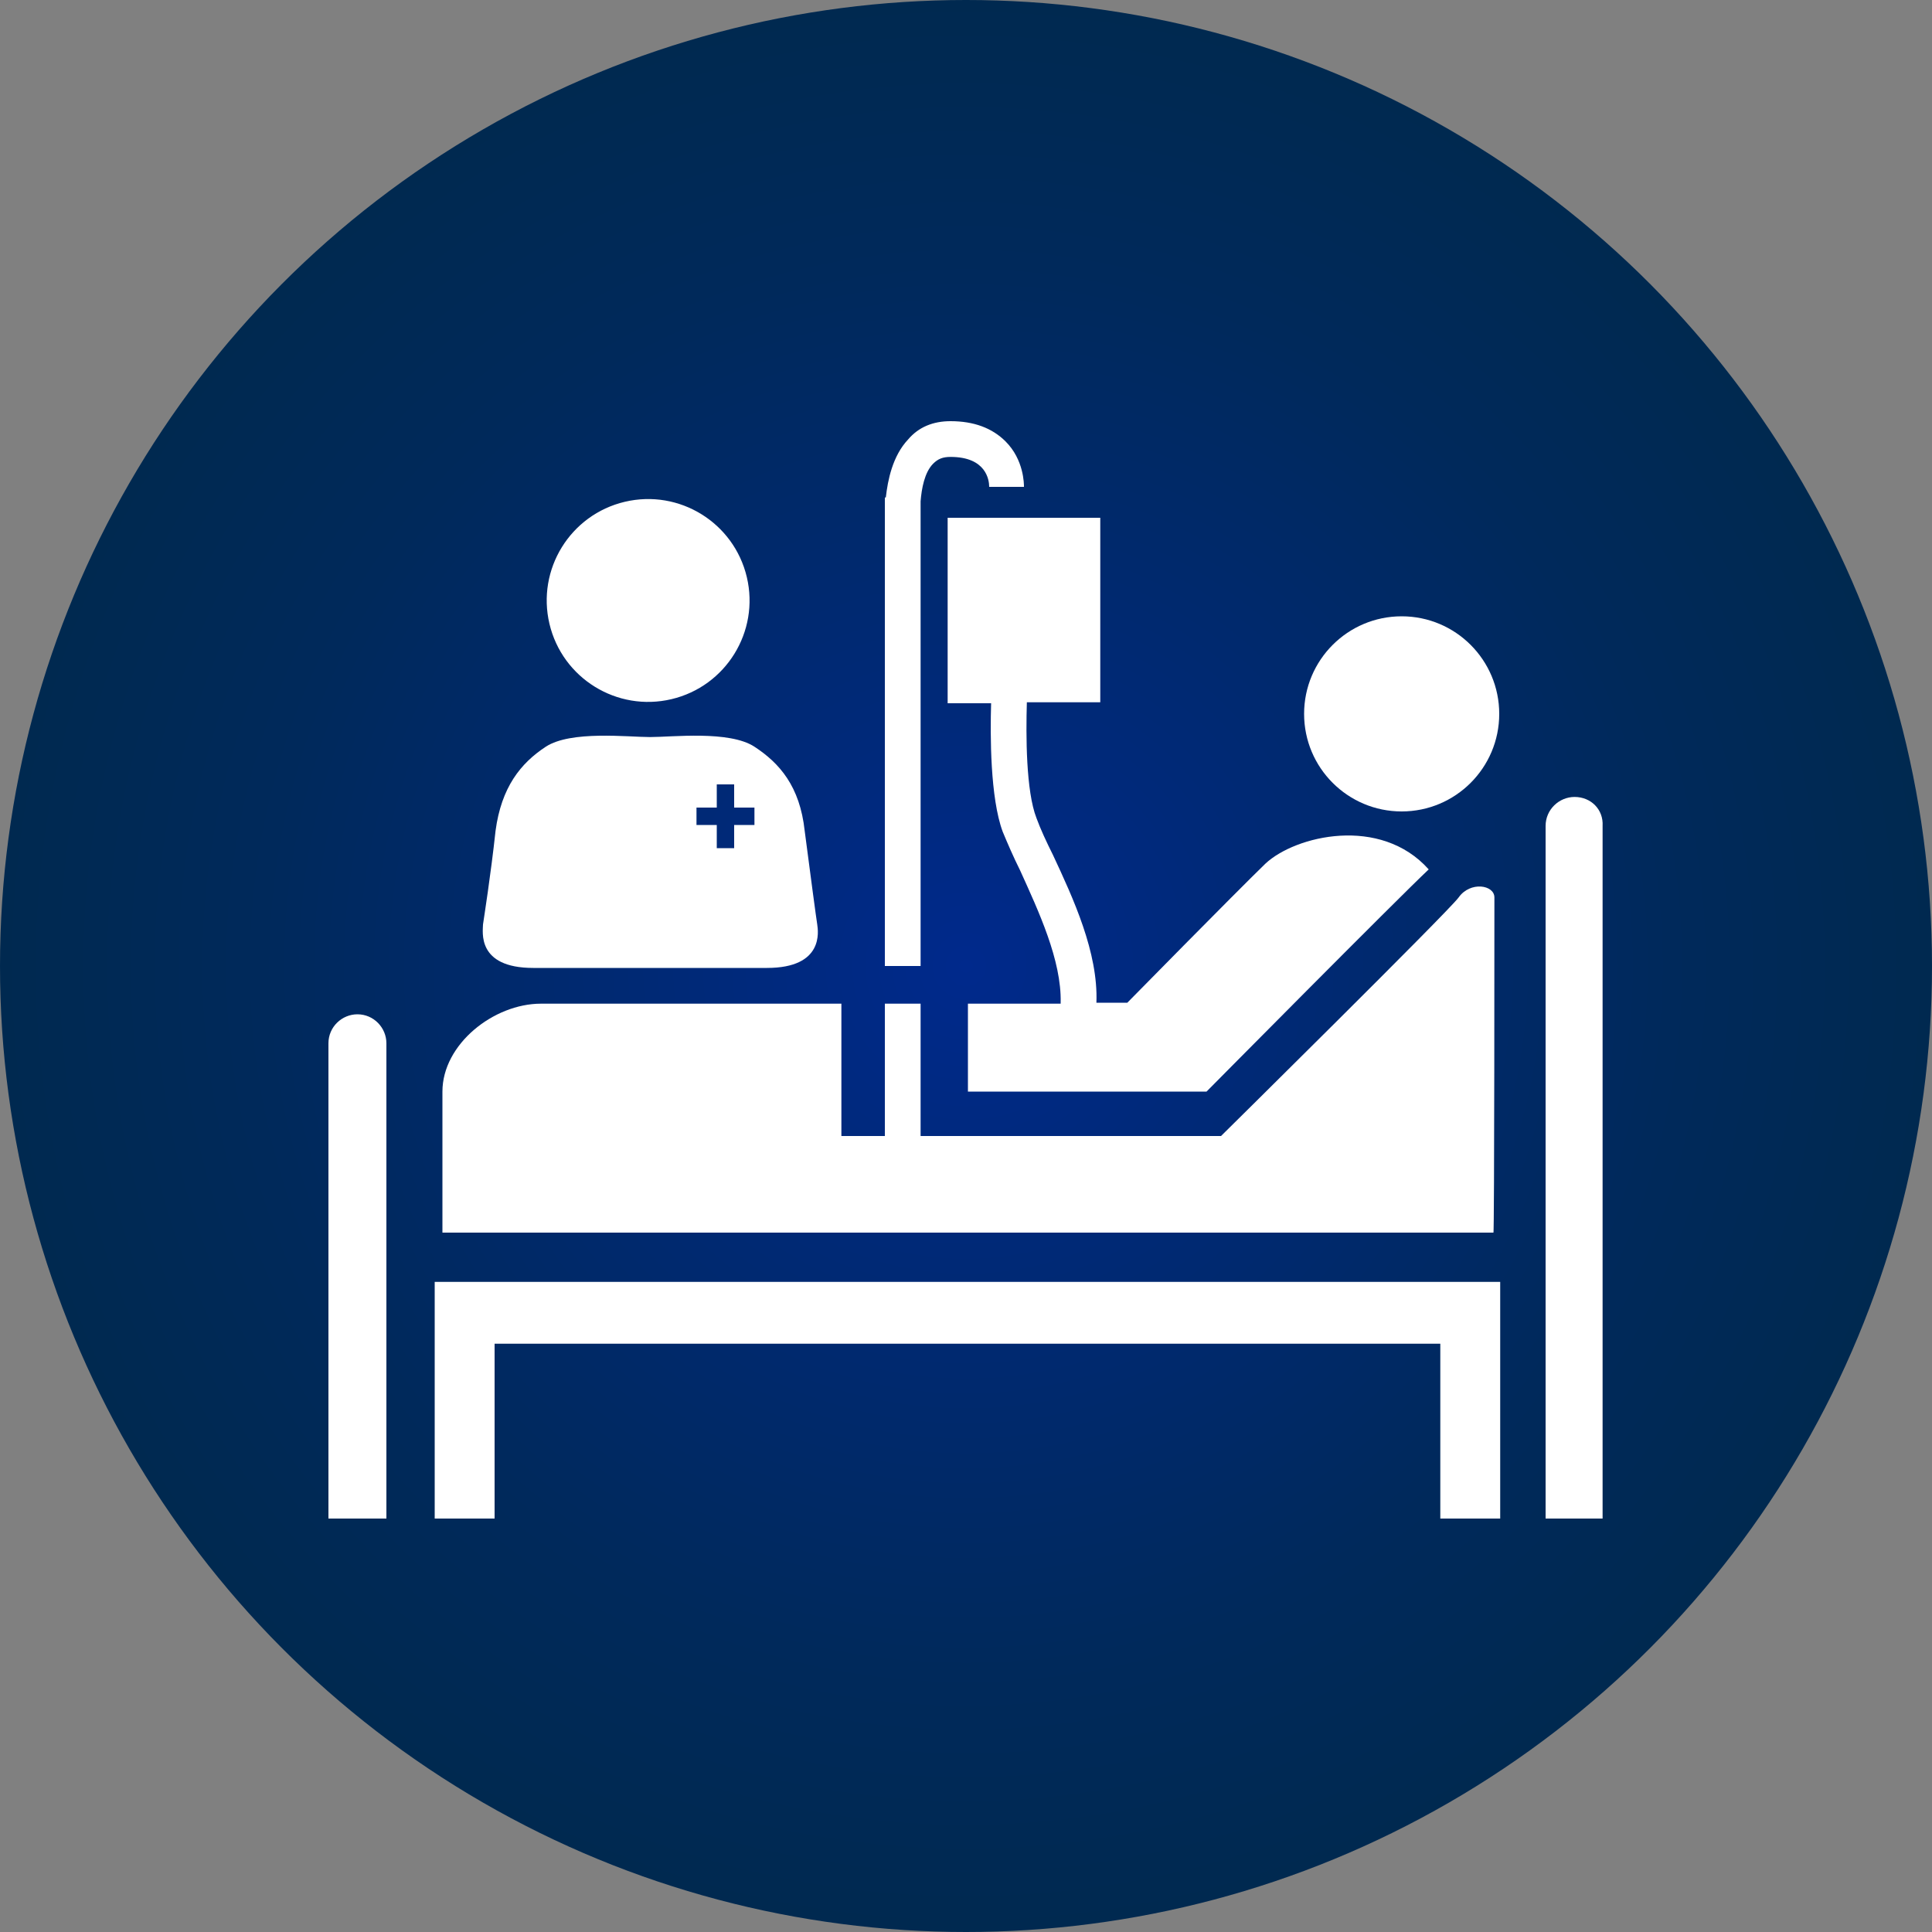 <?xml version="1.0" encoding="utf-8"?>
<!-- Generator: Adobe Illustrator 23.0.4, SVG Export Plug-In . SVG Version: 6.00 Build 0)  -->
<svg version="1.1" id="Layer_1" xmlns="http://www.w3.org/2000/svg" xmlns:xlink="http://www.w3.org/1999/xlink" x="0px" y="0px"
	 viewBox="0 0 200 200" style="enable-background:new 0 0 200 200;" xml:space="preserve">
<rect x="0" y="0" width="200" height="200" fill="#808080" stroke="none"/>
<style type="text/css">
	.st0{fill:url(#SVGID_1_);}
	.st1{fill:#FFFFFF;}
</style>
<radialGradient id="SVGID_1_" cx="100" cy="-1956" r="100" gradientTransform="matrix(1 0 0 -1 0 -1856)" gradientUnits="userSpaceOnUse">
	<stop  offset="0" style="stop-color:#00298C"/>
	<stop  offset="0.249" style="stop-color:#00297A"/>
	<stop  offset="0.729" style="stop-color:#00295B"/>
	<stop  offset="1" style="stop-color:#002950"/>
</radialGradient>
<circle class="st0" cx="100" cy="100" r="100"/>
<title>academy_icon</title>
<g>
	<circle class="st1" cx="145.1" cy="73.9" r="10.1"/>
	<path class="st1" d="M95.3,51.9c0.1-1.3,0.4-3,1.3-3.9c0.5-0.5,1-0.7,1.8-0.7c3.7,0,4,2.4,4,3.1l3.6,0c0-0.3,0-2.8-1.9-4.7
		c-1.4-1.4-3.3-2.1-5.7-2.1c-1.8,0-3.3,0.6-4.4,1.9c-1.6,1.7-2.1,4.2-2.3,6h-0.1V100h3.7V51.9z"/>
	<path class="st1" d="M113.9,72.8V53.6H98.1v19.2h4.5c-0.1,3.3-0.1,9.8,1.2,13.3c0.5,1.2,1.1,2.6,1.8,4c1.9,4.2,4.3,9.3,4.2,13.7
		c0,0,0,0,0,0.1h-9.6v9.1h24.7c0,0,19.8-20,23-23c-5-5.6-13.8-3.5-16.9-0.6c-3.1,3-14.3,14.4-14.3,14.4h-3.2
		c0.2-5.2-2.4-10.8-4.5-15.3c-0.7-1.4-1.3-2.7-1.7-3.8c-1.1-2.8-1.1-8.6-1-12H113.9z"/>
	<path class="st1" d="M154.7,92.9c0-1.3-2.5-1.7-3.7,0c-1,1.4-24.6,24.7-24.6,24.7H95.3v-13.7h-3.7v13.7h-4.5v-13.7
		c0,0-26.2,0-31.1,0s-10.2,4.2-10.2,9.1c0,4.9,0,14.6,0,14.6h108.8C154.7,127.7,154.7,94.2,154.7,92.9z"/>
	<path class="st1" d="M163,82.5c-1.6,0-3,1.3-3,3v71.7h5.9V85.5C166,83.8,164.7,82.5,163,82.5z"/>
	<path class="st1" d="M37,105c-1.6,0-3,1.3-3,3v49.2H40V108C40,106.4,38.7,105,37,105z"/>
	<polygon class="st1" points="51.2,132.7 45,132.7 45,139.1 45,157.2 51.2,157.2 51.2,139.1 149.1,139.1 149.1,157.2 155.3,157.2 
		155.3,139.1 155.3,132.7 149.1,132.7 	"/>
	<ellipse transform="matrix(0.973 -0.23 0.23 0.973 -12.499 17.074)" class="st1" cx="67.1" cy="62.2" rx="10.5" ry="10.5"/>
	<path class="st1" d="M55.2,100.2c5.9,0,12.1,0,12.1,0s6.2,0,12.1,0c5.9,0,5.3-3.8,5.2-4.5c-0.1-0.6-0.7-5.1-1.3-9.7
		c-0.5-4.6-2.6-7-5.2-8.7c-2.6-1.7-8.5-1-10.8-1c-2.3,0-8.2-0.7-10.8,1c-2.6,1.7-4.6,4.2-5.2,8.7c-0.5,4.6-1.2,9-1.3,9.7
		C50,96.4,49.3,100.2,55.2,100.2z M72.1,83.6h2.1v-2.4H76v2.4h2.1v1.8H76v2.4h-1.8v-2.4h-2.1V83.6z"/>
</g>
</svg>
